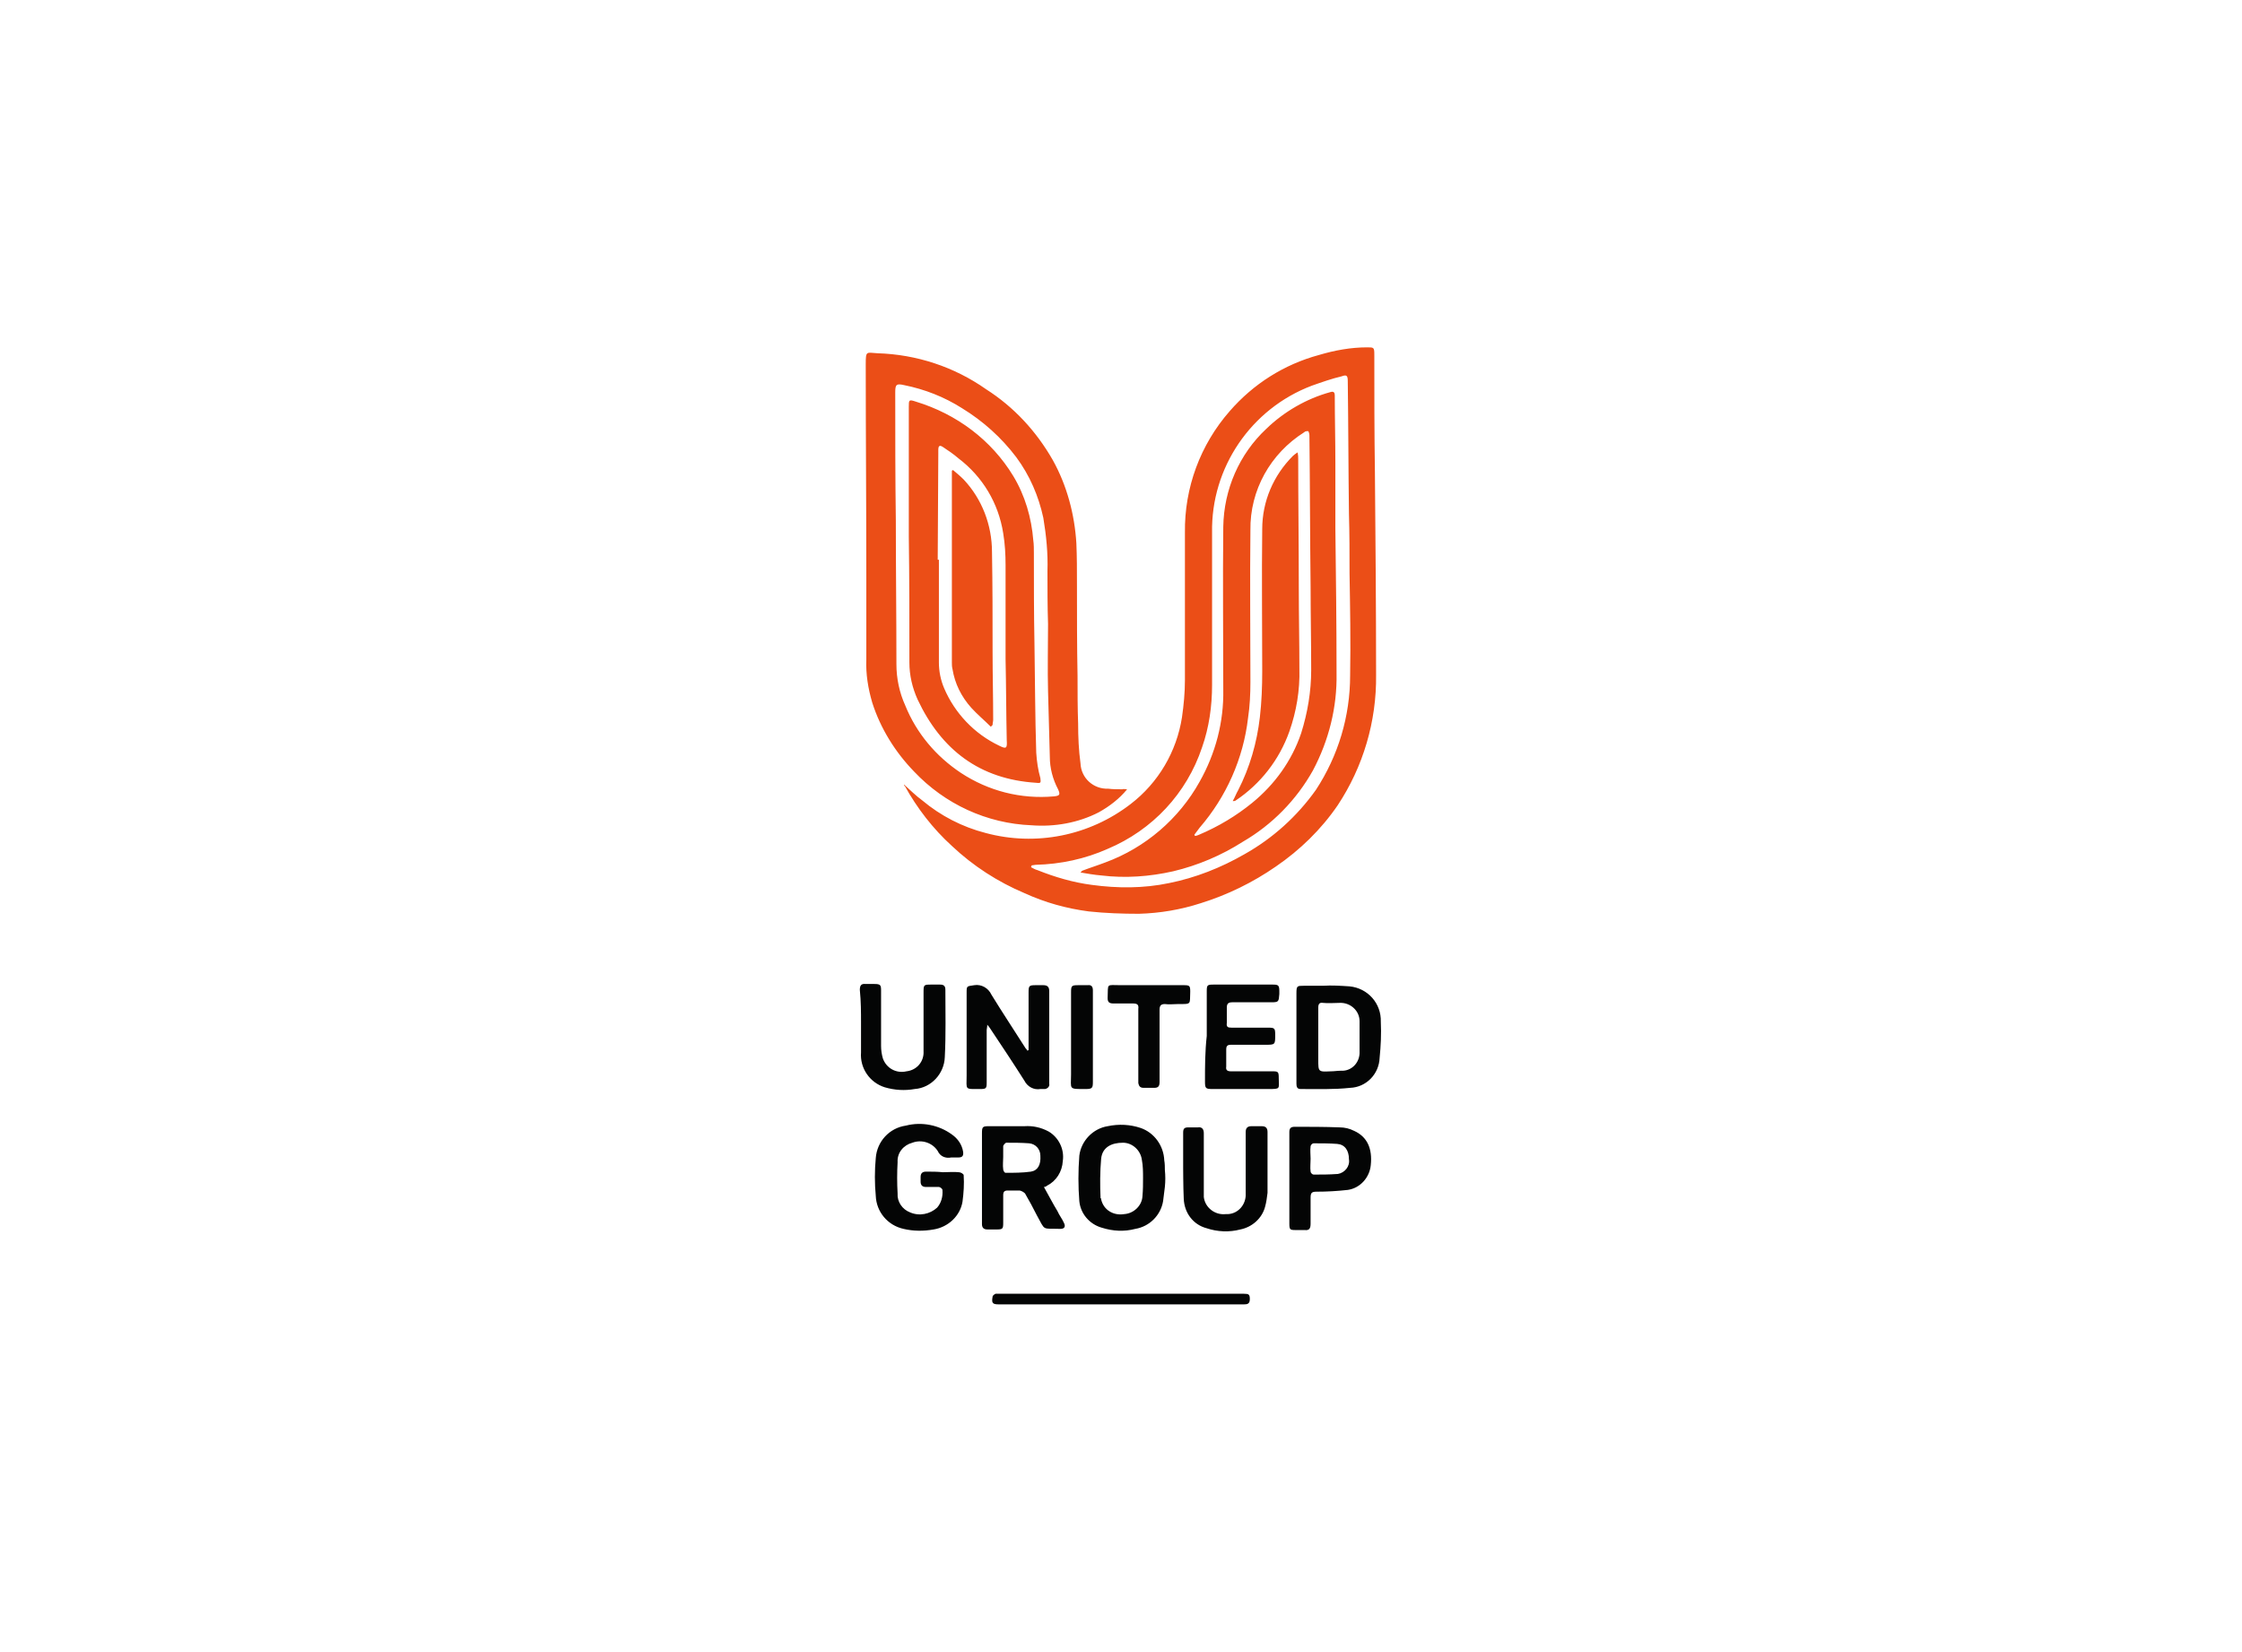 <?xml version="1.0" encoding="utf-8"?>
<!-- Generator: Adobe Illustrator 27.5.0, SVG Export Plug-In . SVG Version: 6.00 Build 0)  -->
<svg version="1.1" id="Layer_1" xmlns="http://www.w3.org/2000/svg" xmlns:xlink="http://www.w3.org/1999/xlink" x="0px" y="0px"
	 viewBox="0 0 380 280" style="enable-background:new 0 0 380 280;" xml:space="preserve">
<style type="text/css">
	.st0{fill:#9C9434;}
	.st1{fill:#313132;}
	.st2{fill:#FE5805;}
	.st3{fill:#FC0200;}
	.st4{fill:#BB3C4E;}
	.st5{fill-rule:evenodd;clip-rule:evenodd;fill:#BB3C4E;}
	.st6{fill:#747476;}
	.st7{fill:#040505;}
	.st8{fill:#EB4E17;}
	.st9{fill:url(#Path_674_00000088091807817385817560000007921196793573386686_);}
	.st10{fill:url(#Path_675_00000121995894422867620950000006382880235154458779_);}
	.st11{fill:url(#Path_676_00000157297683157093479340000008288743502271566260_);}
	.st12{fill:#0099D9;}
	.st13{fill:#E30613;}
	.st14{fill:#B2B2B2;}
	.st15{fill:#FFD100;}
	.st16{fill:#F39200;}
	.st17{fill:#BDBCBC;}
	.st18{fill:#19A857;}
	.st19{fill:#00AF2D;}
	.st20{fill:#231F20;}
</style>
<g id="Group_652" transform="translate(4407.135 512.17)">
	<path id="Path_710" class="st7" d="M-4232.8-334.2v-0.9c0-3,0-5.9,0-8.9c0-1.1,0.1-1.2,1.2-1.2c0.4,0,0.9,0,1.3,0c0.7,0,1,0.3,1,1
		c0,5.2,0,10.5,0,15.7c0.1,0.4-0.2,0.8-0.7,0.9c-0.1,0-0.2,0-0.3,0c-0.2,0-0.3,0-0.5,0c-1.1,0.2-2.2-0.4-2.7-1.4c-1.9-3-3.9-6-5.9-9
		c-0.1-0.1-0.2-0.3-0.4-0.5c0,0.4-0.1,0.7-0.1,0.9c0,3,0,5.9,0,8.9c0,1-0.1,1.1-1.1,1.1c-2.7,0-2.3,0.2-2.3-2.3c0-4.7,0-9.3,0-14
		c0-1.2,0-1.1,1.3-1.3c1.2-0.2,2.4,0.5,2.9,1.6c1.9,3.1,3.9,6.1,5.8,9.1c0.1,0.1,0.2,0.2,0.3,0.4L-4232.8-334.2z M-4182.9-345.1
		h-3.2c-1.2,0-1.3,0-1.3,1.3c0,3.7,0,7.3,0,11c0,1.4,0,2.9,0,4.3c0,0.5,0.1,0.9,0.7,0.9c2.8,0,5.6,0.1,8.4-0.2
		c2.7-0.1,4.9-2.3,5-5.1c0.2-2,0.3-4,0.2-6.1c0.1-3.1-2.2-5.7-5.3-6C-4179.9-345.1-4181.4-345.2-4182.9-345.1L-4182.9-345.1z
		 M-4183.7-332.6c0-2.9,0-5.9,0-8.8c0-0.6,0.2-0.9,0.8-0.8c0.9,0.1,1.9,0,2.8,0c1.8-0.1,3.4,1.3,3.4,3.1c0,0.1,0,0.3,0,0.4
		c0,1.6,0,3.1,0,4.7c0.1,1.7-1.1,3.2-2.8,3.3c-0.1,0-0.3,0-0.4,0c-0.6,0-1.1,0.1-1.7,0.1C-4183.7-330.5-4183.7-330.5-4183.7-332.6
		L-4183.7-332.6z M-4229.7-311.2c1.6-0.8,2.6-2.4,2.7-4.2c0.3-2-0.7-4-2.4-5c-1.3-0.7-2.7-1-4.1-0.9c-2,0-4,0-6,0
		c-1.1,0-1.2,0.1-1.2,1.2c0,4,0,8,0,12c0,1.1,0,2.3,0,3.4c0,0.6,0.3,0.9,0.9,0.9c0.5,0,1.1,0,1.6,0c1,0,1.1-0.1,1.1-1.1
		c0-1.6,0-3.1,0-4.7c0-0.6,0.2-0.8,0.8-0.8c0.7,0,1.3,0,2,0c0.4,0.1,0.7,0.3,0.9,0.5c0.7,1.2,1.4,2.5,2,3.7c1.5,2.7,0.8,2.2,3.9,2.3
		h0.1c0.7,0,0.9-0.4,0.6-1c-0.3-0.7-0.8-1.3-1.1-2c-0.8-1.3-1.5-2.7-2.3-4.1C-4230-311-4229.8-311.1-4229.7-311.2L-4229.7-311.2z
		 M-4237.1-317.9c0-0.2,0.4-0.6,0.5-0.6c1.3,0,2.6,0,3.9,0.1c1.1,0.1,1.9,1,1.9,2.1c0.1,1.5-0.4,2.5-1.6,2.7
		c-1.4,0.2-2.9,0.2-4.3,0.2c-0.2,0-0.4-0.4-0.4-0.6c-0.1-0.7,0-1.4,0-2.1C-4237.1-316.6-4237.1-317.2-4237.1-317.9L-4237.1-317.9z
		 M-4250.2-313.6c-0.6,0-0.9,0.3-0.9,0.9c0,0.3,0,0.5,0,0.8c0,0.6,0.3,0.9,0.9,0.9c0.7,0,1.5,0,2.2,0c0.2,0,0.6,0.3,0.6,0.5
		c0.1,1.1-0.2,2.2-0.9,3c-1.2,1.1-3,1.5-4.6,0.8c-1.3-0.5-2.2-1.8-2.1-3.2c-0.1-1.8-0.1-3.5,0-5.3c-0.1-1.6,1-2.9,2.5-3.3
		c1.6-0.6,3.4,0,4.3,1.4c0.4,0.9,1.3,1.3,2.3,1.1c0.4,0,0.8,0,1.2,0c0.7,0,0.9-0.3,0.8-1c-0.2-1.2-0.9-2.2-1.9-2.9
		c-2.2-1.6-5.1-2.2-7.8-1.5c-2.8,0.4-4.9,2.7-5.1,5.5c-0.2,2.1-0.2,4.3,0,6.4c0.1,2.7,2,5,4.7,5.6c1.7,0.4,3.4,0.4,5.1,0.1
		c2.5-0.4,4.5-2.3,4.9-4.7c0.2-1.5,0.3-3,0.2-4.5c0-0.2-0.5-0.5-0.8-0.5c-0.9-0.1-1.8,0-2.7,0
		C-4248.3-313.6-4249.2-313.6-4250.2-313.6L-4250.2-313.6z M-4209.8-315.5c-0.1-2.5-1.7-4.7-4-5.5c-1.8-0.6-3.7-0.7-5.6-0.3
		c-2.5,0.4-4.5,2.5-4.8,5c-0.2,2.6-0.2,5.2,0,7.7c0.2,2.1,1.7,3.9,3.8,4.5c1.9,0.6,3.8,0.7,5.7,0.2c2.4-0.4,4.3-2.3,4.7-4.7
		c0.1-0.8,0.2-1.6,0.3-2.4c0.1-1,0.1-1.9,0-2.9C-4209.7-314.3-4209.7-315-4209.8-315.5L-4209.8-315.5z M-4213.5-309.4
		c-0.1,1.6-1.5,2.9-3.1,3c-1.8,0.3-3.5-0.7-3.9-2.5c0-0.1,0-0.2-0.1-0.2c-0.1-2.2-0.1-4.5,0.1-6.7c0.2-1.9,1.7-2.7,3.7-2.7
		c1.6,0,3,1.3,3.2,2.9c0.2,1,0.2,2.1,0.2,3.1C-4213.4-311.5-4213.4-310.5-4213.5-309.4L-4213.5-309.4z M-4261.2-338.9
		c0,1.7,0,3.4,0,5.1c-0.2,2.7,1.5,5.1,4,5.9c1.7,0.5,3.4,0.6,5.1,0.3c2.8-0.2,5-2.6,5.1-5.4c0.2-3.8,0.1-7.6,0.1-11.4
		c0-0.6-0.2-0.9-0.9-0.9c-0.5,0-0.9,0-1.4,0c-1.4,0-1.4,0-1.4,1.4c0,3.3,0,6.6,0,9.9c0.1,1.7-1.1,3.2-2.9,3.4
		c-1.7,0.4-3.4-0.5-4-2.2c-0.2-0.7-0.3-1.4-0.3-2.1c0-3.1,0-6.2,0-9.4c0-0.9-0.1-1.1-1.1-1.1c-0.5,0-1,0-1.5,0c-0.8-0.1-1,0.3-1,1
		C-4261.2-342.4-4261.2-340.6-4261.2-338.9L-4261.2-338.9z M-4206.5-309c0.1,2.4,1.6,4.4,3.9,5c1.8,0.6,3.8,0.7,5.7,0.2
		c2-0.4,3.7-1.9,4.2-3.9c0.2-0.7,0.3-1.5,0.4-2.3c0-3.4,0-6.9,0-10.3c0-0.7-0.3-1-1-1c-0.6,0-1.1,0-1.7,0c-0.7,0-1,0.3-1,1
		c0,0.3,0,0.6,0,1c0,3.1,0,6.2,0,9.4c0.1,1.8-1.2,3.4-3,3.5c-0.1,0-0.2,0-0.4,0c-1.8,0.2-3.5-1.1-3.7-2.9c0-0.1,0-0.3,0-0.4
		c0-0.3,0-0.6,0-1c0-3.1,0-6.3,0-9.4c0-0.7-0.3-1.1-1-1c-0.5,0-1.1,0-1.6,0c-0.7,0-0.9,0.2-0.9,0.9c0,1.9,0,3.7,0,5.6
		C-4206.6-314.8-4206.6-310.9-4206.5-309L-4206.5-309z M-4202.9-328.9c0,1.2,0.1,1.3,1.3,1.3c3.1,0,6.2,0,9.4,0c2.2,0,1.8,0,1.8-1.9
		c0-1-0.1-1.1-1-1.1c-2.4,0-4.7,0-7.1,0c-0.6,0-0.9-0.2-0.8-0.8c0-1,0-1.9,0-2.9c0-0.6,0.2-0.8,0.8-0.8c1.9,0,3.8,0,5.8,0
		c1.7,0,1.7,0,1.7-1.7c0-1.1-0.1-1.2-1.2-1.2c-2.1,0-4.1,0-6.2,0c-0.6,0-0.9-0.1-0.8-0.8c0-0.9,0-1.8,0-2.6c0-0.6,0.2-0.9,0.9-0.9
		c2.2,0,4.4,0,6.6,0c1.3,0,1.3-0.1,1.4-1.4c0-0.2,0-0.3,0-0.5c0-1-0.2-1.1-1.1-1.1h-10.1c-1,0-1.1,0.1-1.1,1.1c0,2.5,0,5.1,0,7.6
		C-4202.9-333.9-4202.9-331.4-4202.9-328.9L-4202.9-328.9z M-4188.6-312.5c0,2.6,0,5.1,0,7.7c0,1,0.1,1.1,1,1.1c0.5,0,1.1,0,1.6,0
		c0.8,0.1,1-0.3,1-1.1c0-1.5,0-2.9,0-4.4c0-0.8,0.2-1,1-1c1.8,0,3.5-0.1,5.3-0.3c2.1-0.3,3.7-2.1,3.9-4.2c0.3-2.8-0.6-4.8-2.8-5.8
		c-0.8-0.4-1.6-0.6-2.5-0.6c-2.5-0.1-5.1-0.1-7.6-0.1c-0.7,0-0.9,0.3-0.9,0.9C-4188.6-317.8-4188.6-315.1-4188.6-312.5
		L-4188.6-312.5z M-4185-317.9c0-0.2,0.3-0.5,0.5-0.5c1.3,0,2.7,0,4,0.1c1.3,0.1,2,1.1,2,2.6c0.2,1.2-0.7,2.3-1.9,2.5
		c0,0-0.1,0-0.1,0c-1.3,0.1-2.7,0.1-4,0.1c-0.2,0-0.5-0.3-0.5-0.5c-0.1-0.7,0-1.4,0-2.2C-4185-316.5-4185.1-317.2-4185-317.9
		L-4185-317.9z M-4210.6-341c0-0.7,0.2-1,0.9-1c0.7,0.1,1.5,0,2.2,0c2.4,0,2,0.1,2.1-2.1c0-1-0.1-1.1-1.1-1.1c-3.6,0-7.2,0-10.7,0
		c-2.5,0-2.1-0.4-2.2,2.2c0,0.7,0.3,0.9,1,0.9c1.1,0,2.2,0,3.3,0c0.7,0,1,0.2,0.9,0.9c0,4,0,8,0,11.9c0,0.2,0,0.5,0,0.7
		c0.1,0.5,0.3,0.8,0.9,0.8c0.6,0,1.2,0,1.8,0c0.7,0,0.9-0.3,0.9-1c0-2.1,0-4.2,0-6.3C-4210.6-336.9-4210.6-339-4210.6-341
		L-4210.6-341z M-4196.3-291.1c0.6,0,1-0.1,1-0.9c0-0.8-0.2-0.9-1-0.9c-13.9,0-27.8,0-41.7,0c-0.1,0-0.3,0-0.4,0
		c-0.2,0.1-0.5,0.3-0.5,0.5c-0.2,1.1,0,1.3,1.1,1.3h20.6C-4210.2-291.1-4203.2-291.1-4196.3-291.1L-4196.3-291.1z M-4225.6-336.4
		c0,2.1,0,4.2,0,6.3c0,2.6-0.5,2.5,2.5,2.5c1.1,0,1.2-0.2,1.2-1.2c0-4.7,0-9.4,0-14.1c0-0.5,0-0.9,0-1.4c0-0.6-0.2-1-0.9-0.9
		c-0.5,0-1.1,0-1.6,0c-1.1,0-1.2,0.1-1.2,1.2L-4225.6-336.4L-4225.6-336.4z"/>
	<path id="Path_711" class="st8" d="M-4253.9-379.2c1,0.9,2,1.9,3.1,2.7c3.1,2.6,6.8,4.5,10.7,5.5c8.5,2.3,17.6,0.5,24.6-4.9
		c4.7-3.6,7.8-8.9,8.7-14.7c0.3-2.1,0.5-4.2,0.5-6.3c0-8.3,0-16.7,0-25c-0.1-7.6,2.6-14.9,7.6-20.6c4-4.6,9.2-7.9,15.1-9.5
		c2.7-0.8,5.4-1.3,8.2-1.3c1.1,0,1.2,0,1.2,1.2c0,6.6,0,13.3,0.1,19.9c0.1,11.5,0.2,22.9,0.2,34.4c0.1,7.9-2.2,15.6-6.5,22.1
		c-2.8,4.1-6.4,7.6-10.5,10.4c-3.9,2.7-8.2,4.8-12.7,6.2c-3.4,1.1-6.9,1.7-10.5,1.8c-2.8,0-5.7-0.1-8.5-0.4
		c-3.8-0.5-7.4-1.5-10.9-3.1c-4.5-1.9-8.7-4.6-12.3-8c-3.2-2.9-5.9-6.4-8-10.2C-4253.9-378.9-4253.9-379-4253.9-379.2L-4253.9-379.2
		z M-4232.3-365.5c0,0.1,0,0.2-0.1,0.3c0.4,0.2,0.7,0.4,1.1,0.5c3,1.2,6.1,2.1,9.2,2.5c4.4,0.6,8.8,0.6,13.1-0.3
		c4.5-0.9,8.8-2.6,12.8-4.9c4.8-2.7,8.9-6.4,12.1-10.9c3.8-5.8,5.8-12.5,5.8-19.4c0.1-5.8,0-11.5-0.1-17.3c0-3.4,0-6.7-0.1-10.1
		c-0.1-7.5-0.1-15-0.2-22.5c0-0.9-0.2-1.1-1-0.8c-1.7,0.4-3.4,1-5.1,1.6c-10.3,3.9-17.1,13.9-16.9,24.9c0,8.6,0,17.2,0,25.8
		c0,3.6-0.5,7.2-1.7,10.6c-2.6,7.8-8.4,14-16,17.2c-3.8,1.7-8,2.6-12.2,2.7C-4231.8-365.6-4232.1-365.5-4232.3-365.5z
		 M-4216.1-378.4c-1.3,1.6-3,2.9-4.8,3.9c-3.5,1.8-7.5,2.5-11.4,2.2c-7.6-0.3-14.7-3.6-19.9-9.1c-3.2-3.3-5.7-7.3-7.1-11.7
		c-0.7-2.4-1.1-4.8-1-7.3c0-4.7,0-9.3,0-14c0-12-0.1-24-0.1-36c0-2.4,0.1-2,2-1.9c6.6,0.2,13,2.3,18.4,6.1c4.7,3,8.5,7.1,11.3,12
		c2.4,4.3,3.7,9.2,4,14.1c0.1,2.3,0.1,4.6,0.1,6.9c0,5.2,0,10.4,0.1,15.6c0,2.7,0,5.4,0.1,8.1c0,2.2,0.1,4.5,0.4,6.7
		c0.1,2.5,2.2,4.4,4.7,4.3c0.8,0.1,1.6,0.1,2.4,0.1C-4216.7-378.5-4216.5-378.4-4216.1-378.4L-4216.1-378.4z M-4229.5-406.4
		L-4229.5-406.4c-0.1-3-0.1-6-0.1-9c0.1-3-0.2-6-0.7-9c-0.8-3.7-2.3-7.2-4.6-10.3c-2.5-3.3-5.6-6.1-9.2-8.3c-3-1.9-6.3-3.2-9.8-3.9
		c-1.3-0.3-1.5-0.1-1.5,1.2c0,7.3,0,14.5,0.1,21.8c0,8.1,0.1,16.2,0.1,24.3c0,2.4,0.5,4.8,1.5,7c1.9,4.7,5.2,8.6,9.4,11.4
		c4.7,3.1,10.2,4.5,15.8,4c1-0.1,1.1-0.3,0.7-1.2c-0.9-1.7-1.4-3.6-1.4-5.5c-0.1-3.7-0.2-7.4-0.3-11.1
		C-4229.6-398.8-4229.5-402.6-4229.5-406.4L-4229.5-406.4z M-4223.7-364.6c1.3-0.5,2.6-0.9,3.9-1.4c6.8-2.5,12.5-7.4,16-13.7
		c2.7-4.8,4.1-10.1,4-15.6c0-9.2-0.1-18.4,0-27.6c0.1-6.3,2.7-12.3,7.3-16.6c3-2.9,6.8-5.1,10.8-6.2c0.6-0.2,0.8,0,0.8,0.6
		c0,3.8,0.1,7.6,0.1,11.4c0,3.7,0,7.4,0,11.1c0.1,8.2,0.2,16.4,0.2,24.6c0.1,5.7-1.3,11.3-4,16.4c-2.8,5-6.9,9.2-11.9,12.1
		c-3.6,2.3-7.6,4-11.8,5c-4,0.9-8.1,1.2-12.2,0.7c-1.2-0.1-2.3-0.3-3.5-0.5L-4223.7-364.6z M-4204.7-370.7l0.1,0.2
		c0.2,0,0.5-0.1,0.7-0.2c3.3-1.4,6.3-3.2,9-5.4c3.8-3.1,6.7-7.1,8.3-11.8c1.1-3.5,1.7-7.1,1.7-10.7c0-4.7-0.1-9.4-0.1-14.1
		c-0.1-8.6-0.1-17.1-0.2-25.7c0-0.2-0.1-0.6-0.2-0.7c-0.3,0-0.5,0-0.7,0.2c-5.7,3.6-9.2,9.8-9.1,16.6c-0.1,8.6,0,17.1,0,25.7
		c0,2.1-0.1,4.1-0.4,6.1c-0.8,6.9-3.7,13.4-8.2,18.6C-4204.1-371.5-4204.4-371.1-4204.7-370.7L-4204.7-370.7z M-4253.1-421.3
		c0-7.3,0-14.6,0-21.9c0-1.2,0-1.3,1.2-0.9c6.9,2.1,12.8,6.5,16.5,12.6c2,3.3,3.1,7.1,3.4,10.9c0.1,0.7,0.1,1.4,0.1,2.2
		c0,5.1,0,10.2,0.1,15.4c0.1,6.1,0.1,12.3,0.3,18.4c0.1,1.5,0.3,2.9,0.7,4.3c0.1,0.8,0.1,0.9-0.7,0.8c-9.6-0.6-16.1-5.6-20.1-14.1
		c-0.9-2-1.4-4.1-1.4-6.3C-4253-407-4253-414.2-4253.1-421.3L-4253.1-421.3z M-4248.2-417.3h0.2c0,5.8,0,11.6,0,17.4
		c0,1.5,0.3,3,0.9,4.4c1.8,4.2,5.1,7.7,9.3,9.7c1.2,0.6,1.4,0.5,1.3-0.9c-0.1-4.6-0.1-9.2-0.2-13.8c0-5.3,0-10.6,0-15.9
		c0-1.8-0.1-3.6-0.4-5.4c-0.8-5.1-3.5-9.6-7.6-12.7c-0.8-0.7-1.7-1.3-2.6-1.9c-0.6-0.4-0.8-0.2-0.8,0.5c0,0.2,0,0.4,0,0.6
		L-4248.2-417.3z M-4197.7-376.5c4.2-2.8,7.4-6.9,9.1-11.7c1.2-3.4,1.8-7,1.7-10.6c0-4.6-0.1-9.1-0.1-13.7c0-7.3-0.1-14.6-0.1-21.9
		c0-0.3,0-0.6-0.1-1.1c-0.3,0.2-0.6,0.4-0.8,0.6c-3.3,3.3-5.2,7.7-5.2,12.4c-0.1,8,0,16.1,0,24.1c0,2.6-0.1,5.2-0.4,7.8
		c-0.5,4.3-1.7,8.5-3.7,12.4c-0.3,0.5-0.5,1.1-0.9,1.8C-4198-376.4-4197.8-376.4-4197.7-376.5L-4197.7-376.5z M-4238.9-389.3
		c0-0.3,0.1-0.6,0.1-0.9c0-3.8-0.1-7.6-0.1-11.4c0-5.7,0-11.4-0.1-17c0-4.6-1.7-9-4.8-12.3c-0.6-0.6-1.2-1.1-1.8-1.6l-0.2,0.1v1
		c0,10.5,0,21,0,31.5c0,0.4,0,0.7,0.1,1.1c0.4,2.5,1.5,4.7,3.2,6.6c1,1.1,2.2,2.1,3.3,3.2L-4238.9-389.3z"/>
</g>
</svg>
